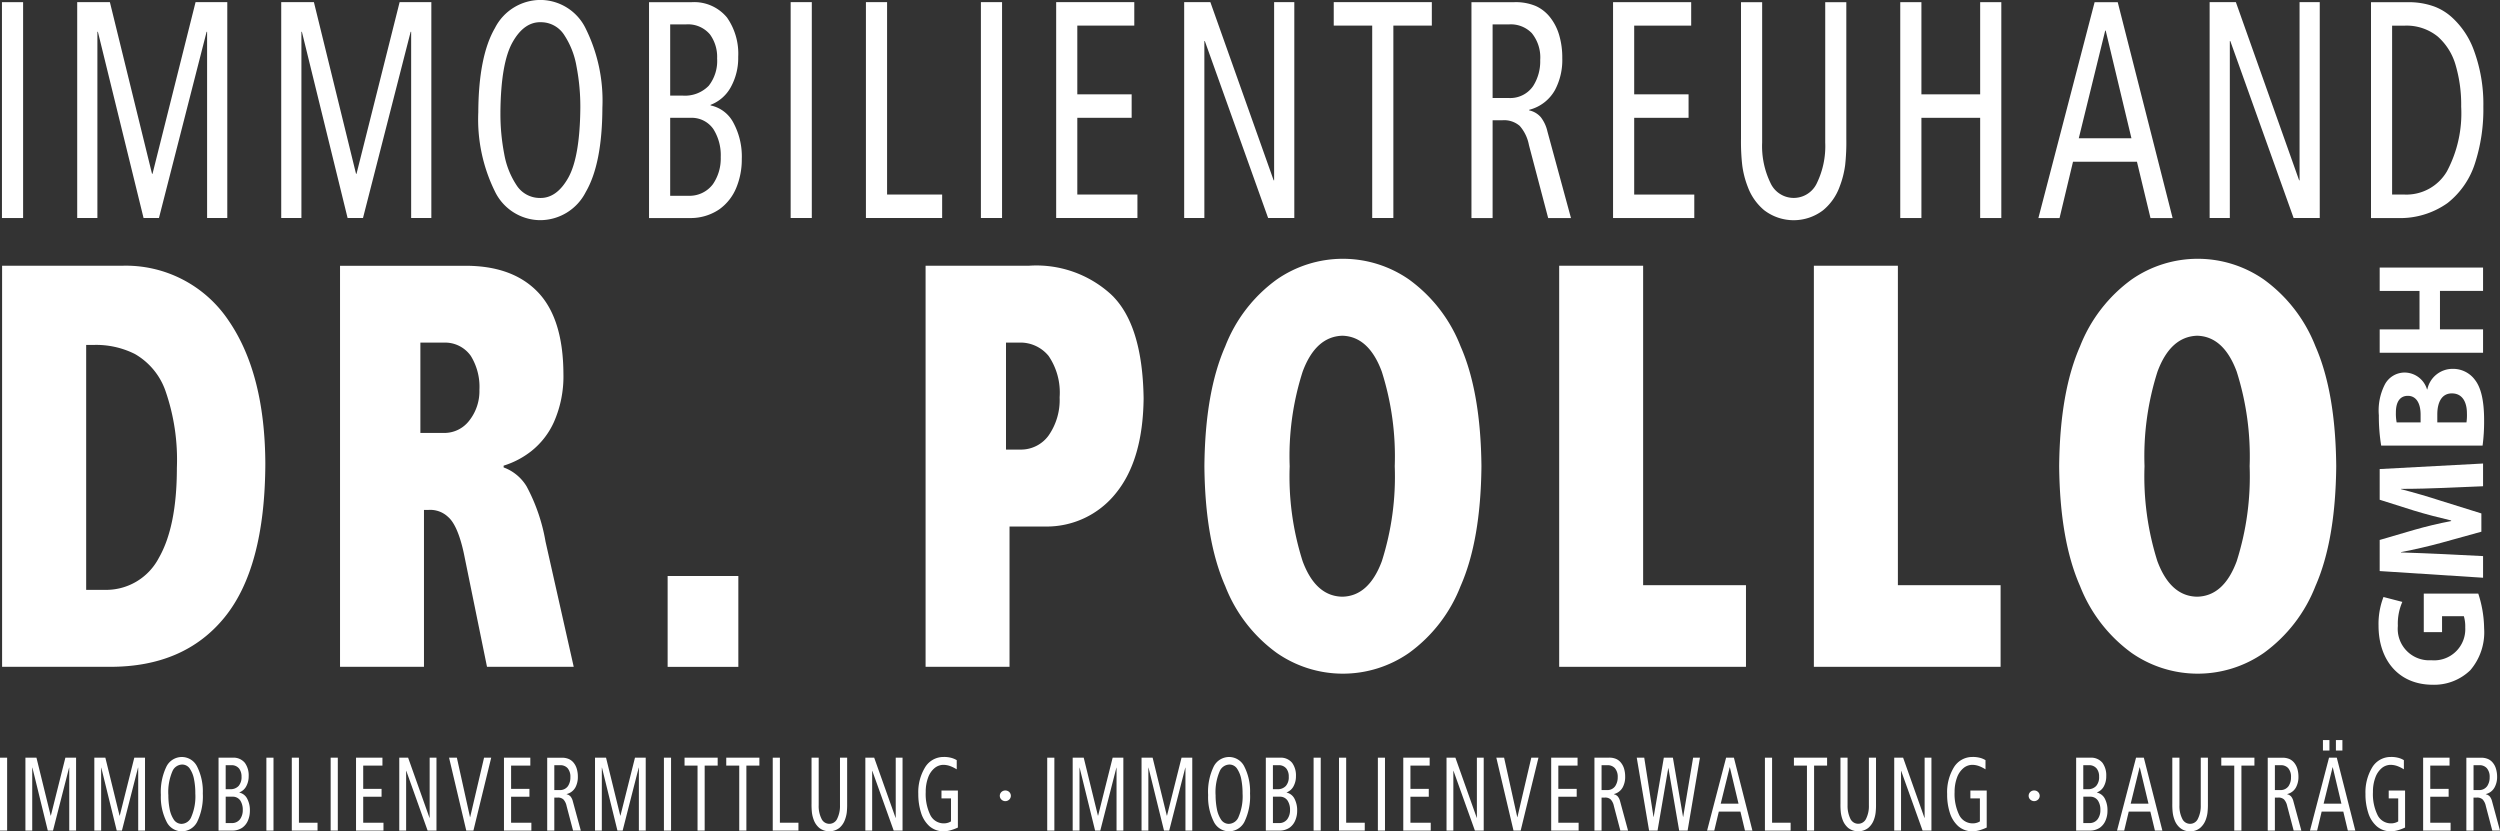 <svg xmlns="http://www.w3.org/2000/svg" width="260" height="86.457" viewBox="0 0 260 86.457">
  <rect x="0" y="0" width="260" height="86.457" fill="#333333" stroke="none"/>
  <g id="Gruppe_219" data-name="Gruppe 219" transform="translate(-24.431 -2.955)">
    <g id="Gruppe_1" data-name="Gruppe 1" transform="translate(24.634 2.955)">
      <path id="Pfad_1" data-name="Pfad 1" d="M24.5,25.482h2.2V3.032H24.5V25.482Z" transform="translate(-24.5 -2.807)" fill="#fff"/>
      <path id="Pfad_2" data-name="Pfad 2" d="M27.168,25.482h2.1V6.114h.052L34.07,25.482h1.6L40.626,6.114h.051V25.482h2.1V3.032h-3.3L35,20.883h-.05L30.568,3.032h-3.4V25.482Z" transform="translate(-19.342 -2.807)" fill="#fff"/>
      <path id="Pfad_3" data-name="Pfad 3" d="M34.4,25.482h2.1V6.114h.05l4.754,19.368h1.6L47.861,6.114h.052V25.482h2.1V3.032h-3.3L42.23,20.883h-.049L37.8,3.032H34.4V25.482Z" transform="translate(-5.356 -2.807)" fill="#fff"/>
      <path id="Pfad_4" data-name="Pfad 4" d="M41.388,14.63a16.933,16.933,0,0,0,1.722,8.222,5.272,5.272,0,0,0,4.632,3,5.327,5.327,0,0,0,4.823-2.928q1.707-2.931,1.728-8.75a16.886,16.886,0,0,0-1.719-8.217,5.264,5.264,0,0,0-4.632-3.007,5.326,5.326,0,0,0-4.826,2.928q-1.7,2.931-1.728,8.748Zm2.3,0q.048-5.122,1.261-7.278t2.992-2.086a2.868,2.868,0,0,1,2.364,1.3A8.549,8.549,0,0,1,51.6,9.852a22.049,22.049,0,0,1,.4,4.327q-.048,5.126-1.264,7.278c-.81,1.432-1.8,2.13-2.989,2.086a2.868,2.868,0,0,1-2.364-1.3,8.554,8.554,0,0,1-1.3-3.28,21.862,21.862,0,0,1-.393-4.33Z" transform="translate(8.152 -2.955)" fill="#fff" fill-rule="evenodd"/>
      <path id="Pfad_5" data-name="Pfad 5" d="M47.441,25.482h4.2a5.3,5.3,0,0,0,3.1-.9,5.148,5.148,0,0,0,1.781-2.265,7.658,7.658,0,0,0,.566-2.98,7.4,7.4,0,0,0-.909-3.834,3.484,3.484,0,0,0-2.338-1.734V13.71a4.039,4.039,0,0,0,2.092-1.819,6.273,6.273,0,0,0,.783-3.168,6.559,6.559,0,0,0-1.162-4.089,4.418,4.418,0,0,0-3.69-1.6H47.441v22.45Zm2.2-20.141h1.678A2.983,2.983,0,0,1,53.78,6.388a3.967,3.967,0,0,1,.742,2.5,4.181,4.181,0,0,1-.871,2.837,3.448,3.448,0,0,1-2.71,1.024h-1.3v-7.4Zm0,9.718h2.13a2.74,2.74,0,0,1,2.361,1.173,5.075,5.075,0,0,1,.766,2.913,4.708,4.708,0,0,1-.807,2.807,3.028,3.028,0,0,1-2.57,1.214h-1.88V15.059Z" transform="translate(19.855 -2.806)" fill="#fff" fill-rule="evenodd"/>
      <path id="Pfad_6" data-name="Pfad 6" d="M52.462,25.482h2.2V3.032h-2.2V25.482Z" transform="translate(29.563 -2.807)" fill="#fff"/>
      <path id="Pfad_7" data-name="Pfad 7" d="M55.131,25.482h7.925V23.042H57.329V3.032h-2.2V25.482Z" transform="translate(34.724 -2.807)" fill="#fff"/>
      <path id="Pfad_8" data-name="Pfad 8" d="M59.207,25.482h2.2V3.032h-2.2V25.482Z" transform="translate(42.604 -2.807)" fill="#fff"/>
      <path id="Pfad_9" data-name="Pfad 9" d="M61.876,25.482h8.451V23.042H64.074V15.059h5.652V12.618H64.074V5.472H70V3.032H61.876V25.482Z" transform="translate(47.763 -2.807)" fill="#fff"/>
      <path id="Pfad_10" data-name="Pfad 10" d="M66.414,25.482h2.1V7.08h.05l6.581,18.4h2.723V3.032h-2.1V21.559h-.049L69.139,3.032H66.414V25.482Z" transform="translate(56.537 -2.807)" fill="#fff"/>
      <path id="Pfad_11" data-name="Pfad 11" d="M75.717,25.482h2.2V5.472h4V3.032H71.716V5.472h4v20.01Z" transform="translate(66.79 -2.807)" fill="#fff"/>
      <path id="Pfad_12" data-name="Pfad 12" d="M76.6,25.482h2.2V15.314h1a2.478,2.478,0,0,1,1.822.587,4.2,4.2,0,0,1,.956,1.989l2,7.592H86.95L84.5,16.473a3.793,3.793,0,0,0-.686-1.478,2.215,2.215,0,0,0-1.212-.71v-.059a4.267,4.267,0,0,0,2.687-2.062,6.653,6.653,0,0,0,.757-3.312,8.214,8.214,0,0,0-.308-2.344,5.423,5.423,0,0,0-.986-1.936A3.991,3.991,0,0,0,83.307,3.44a5.368,5.368,0,0,0-2.235-.408H76.6v22.45ZM78.8,5.341h1.748a3.04,3.04,0,0,1,2.326.909,4,4,0,0,1,.877,2.793,4.775,4.775,0,0,1-.739,2.716A2.883,2.883,0,0,1,80.5,13H78.8V5.341Z" transform="translate(76.228 -2.806)" fill="#fff" fill-rule="evenodd"/>
      <path id="Pfad_13" data-name="Pfad 13" d="M81.619,25.482h8.448V23.042H83.817V15.059h5.655V12.618H83.817V5.472h5.927V3.032H81.619V25.482Z" transform="translate(85.936 -2.807)" fill="#fff"/>
      <path id="Pfad_14" data-name="Pfad 14" d="M97.111,3.032h-2.2v14.6a8.8,8.8,0,0,1-.857,4.195,2.655,2.655,0,0,1-4.84,0,8.764,8.764,0,0,1-.862-4.195V3.032h-2.2V17.218a21.861,21.861,0,0,0,.126,2.749,9.5,9.5,0,0,0,.578,2.27,5.756,5.756,0,0,0,1.707,2.432,5.044,5.044,0,0,0,6.131,0,5.687,5.687,0,0,0,1.71-2.432,9.8,9.8,0,0,0,.581-2.27,21.988,21.988,0,0,0,.12-2.749V3.032Z" transform="translate(94.709 -2.806)" fill="#fff"/>
      <path id="Pfad_15" data-name="Pfad 15" d="M91.8,25.482H94V15.059h6.11V25.482h2.2V3.032h-2.2v9.587H94V3.032H91.8V25.482Z" transform="translate(105.624 -2.807)" fill="#fff"/>
      <path id="Pfad_16" data-name="Pfad 16" d="M102.547,3.032,96.7,25.482h2.2l1.4-5.855h6.65l1.408,5.855h2.3L104.95,3.032ZM100.9,17.186l2.749-11.2h.05l2.678,11.2Z" transform="translate(115.09 -2.806)" fill="#fff" fill-rule="evenodd"/>
      <path id="Pfad_17" data-name="Pfad 17" d="M102.77,25.482h2.1V7.08h.051l6.583,18.4h2.718V3.032h-2.1V21.559h-.046L105.5,3.032H102.77V25.482Z" transform="translate(126.829 -2.807)" fill="#fff"/>
      <path id="Pfad_18" data-name="Pfad 18" d="M108.489,25.482h2.728a8.509,8.509,0,0,0,5.236-1.558,8.546,8.546,0,0,0,2.854-4.13,18.143,18.143,0,0,0,.871-5.893,16.088,16.088,0,0,0-1.038-6.008,8.574,8.574,0,0,0-2.2-3.256A5.728,5.728,0,0,0,115.116,3.5a7.685,7.685,0,0,0-2.822-.463h-3.8v22.45Zm2.2-20.009h1.32a5.138,5.138,0,0,1,3.435,1.141,6.264,6.264,0,0,1,1.866,3.016,14.582,14.582,0,0,1,.563,4.271,12.853,12.853,0,0,1-1.484,6.729,4.885,4.885,0,0,1-4.38,2.411h-1.32V5.473Z" transform="translate(137.887 -2.806)" fill="#fff" fill-rule="evenodd"/>
    </g>
    <path id="Pfad_19" data-name="Pfad 19" d="M24.508,54.089h11.15q7.753.031,11.963-5.125t4.256-15.973q-.035-9.447-3.863-14.972A12.851,12.851,0,0,0,37,12.376h-12.5V54.089Zm8.733-33.473h.7a8.969,8.969,0,0,1,4.374.942,7.132,7.132,0,0,1,3.156,3.778,21.806,21.806,0,0,1,1.206,8.073q0,6.094-1.883,9.366a6.181,6.181,0,0,1-5.65,3.309h-1.9V20.616Z" transform="translate(0.149 18.215)" fill="#fff" fill-rule="evenodd"/>
    <path id="Pfad_20" data-name="Pfad 20" d="M44.843,29.766V20.373h2.423a3.269,3.269,0,0,1,2.822,1.382,6.122,6.122,0,0,1,.895,3.526,4.951,4.951,0,0,1-1.1,3.256A3.254,3.254,0,0,1,47.4,29.766ZM51.772,54.09H60.79L57.856,41.056a18.85,18.85,0,0,0-1.968-5.735A4.676,4.676,0,0,0,53.5,33.353v-.185a8.925,8.925,0,0,0,2.866-1.5,8.1,8.1,0,0,0,2.367-3.039,11.755,11.755,0,0,0,.986-5.016q-.026-5.764-2.675-8.51t-7.589-2.722H36.486V54.09h8.73V37.771h.469a2.7,2.7,0,0,1,2.045.736c.648.56,1.2,1.8,1.625,3.743L51.772,54.09Z" transform="translate(23.308 18.215)" fill="#fff" fill-rule="evenodd"/>
    <path id="Pfad_21" data-name="Pfad 21" d="M48.1,32.825h7.354V23.377H48.1v9.448Z" transform="translate(45.765 39.485)" fill="#fff"/>
    <path id="Pfad_22" data-name="Pfad 22" d="M65.976,39.5H69.6A9.2,9.2,0,0,0,77.067,36q2.785-3.454,2.854-9.821-.11-7.762-3.42-10.848a11.511,11.511,0,0,0-8.475-2.954H57.246V54.093h8.73V39.5Zm-.367-8V20.376h1.3a3.778,3.778,0,0,1,3.133,1.388,6.762,6.762,0,0,1,1.144,4.295,6.455,6.455,0,0,1-1.15,3.981A3.546,3.546,0,0,1,67.143,31.5Z" transform="translate(63.446 18.212)" fill="#fff" fill-rule="evenodd"/>
    <path id="Pfad_23" data-name="Pfad 23" d="M67.131,33.7q.07,7.709,2.168,12.47a15.484,15.484,0,0,0,5.359,6.949,12.042,12.042,0,0,0,13.752,0,15.549,15.549,0,0,0,5.362-6.949q2.1-4.757,2.171-12.47-.075-7.709-2.171-12.473a15.539,15.539,0,0,0-5.362-6.946,12.056,12.056,0,0,0-13.752,0A15.474,15.474,0,0,0,69.3,21.231Q67.2,26,67.131,33.7ZM76,33.7a28.769,28.769,0,0,1,1.349-9.836c.9-2.429,2.279-3.679,4.139-3.734,1.825.056,3.195,1.305,4.092,3.734A29.088,29.088,0,0,1,86.926,33.7a29,29,0,0,1-1.341,9.877c-.9,2.417-2.268,3.649-4.092,3.693h-.047q-2.755-.066-4.1-3.693A29.012,29.012,0,0,1,76,33.7Z" transform="translate(82.558 17.741)" fill="#fff" fill-rule="evenodd"/>
    <path id="Pfad_24" data-name="Pfad 24" d="M79.709,54.089H99.135V45.6H88.44V12.376H79.709V54.089Z" transform="translate(106.877 18.215)" fill="#fff"/>
    <path id="Pfad_25" data-name="Pfad 25" d="M88.738,54.089h19.42V45.6H97.476V12.376H88.738V54.089Z" transform="translate(124.335 18.215)" fill="#fff"/>
    <path id="Pfad_26" data-name="Pfad 26" d="M97.435,33.7q.075,7.709,2.174,12.47a15.631,15.631,0,0,0,5.362,6.949,12.038,12.038,0,0,0,13.749,0,15.578,15.578,0,0,0,5.368-6.949q2.09-4.757,2.162-12.47-.07-7.709-2.162-12.473a15.568,15.568,0,0,0-5.368-6.946,12.051,12.051,0,0,0-13.749,0,15.621,15.621,0,0,0-5.362,6.946Q97.51,26,97.435,33.7Zm8.877,0a28.986,28.986,0,0,1,1.349-9.836c.9-2.429,2.279-3.679,4.139-3.734,1.833.056,3.2,1.305,4.1,3.734a29.152,29.152,0,0,1,1.344,9.836,29.066,29.066,0,0,1-1.344,9.877q-1.342,3.626-4.1,3.693h-.05c-1.836-.044-3.2-1.276-4.1-3.693a29.233,29.233,0,0,1-1.338-9.877Z" transform="translate(141.149 17.741)" fill="#fff" fill-rule="evenodd"/>
    <path id="Pfad_27" data-name="Pfad 27" d="M24.431,37.4h.742V29.817h-.742V37.4Z" transform="translate(0 51.937)" fill="#fff"/>
    <path id="Pfad_28" data-name="Pfad 28" d="M25.332,37.4h.708V30.857h.019l1.6,6.543H28.2l1.673-6.543h.017V37.4H30.6V29.817H29.487L27.976,35.85h-.017l-1.48-6.033H25.332V37.4Z" transform="translate(1.743 51.937)" fill="#fff"/>
    <path id="Pfad_29" data-name="Pfad 29" d="M27.775,37.4h.709V30.857H28.5L30.105,37.4h.54l1.674-6.543h.019V37.4h.708V29.817H31.932L30.419,35.85H30.4l-1.478-6.033H27.775V37.4Z" transform="translate(6.466 51.937)" fill="#fff"/>
    <path id="Pfad_30" data-name="Pfad 30" d="M30.134,33.736a5.685,5.685,0,0,0,.584,2.769,1.767,1.767,0,0,0,1.564,1.018,1.8,1.8,0,0,0,1.628-.986,6.089,6.089,0,0,0,.587-2.954,5.762,5.762,0,0,0-.584-2.775,1.773,1.773,0,0,0-1.564-1.015,1.794,1.794,0,0,0-1.631.986,6.056,6.056,0,0,0-.584,2.957Zm.777,0a5.454,5.454,0,0,1,.425-2.458,1.127,1.127,0,0,1,1.012-.7.948.948,0,0,1,.8.434,2.924,2.924,0,0,1,.437,1.109,7.274,7.274,0,0,1,.132,1.467,5.384,5.384,0,0,1-.425,2.452,1.122,1.122,0,0,1-1.009.707.966.966,0,0,1-.8-.437,2.973,2.973,0,0,1-.437-1.109,7.474,7.474,0,0,1-.132-1.461Z" transform="translate(11.027 51.89)" fill="#fff" fill-rule="evenodd"/>
    <path id="Pfad_31" data-name="Pfad 31" d="M32.179,37.4H33.6a1.813,1.813,0,0,0,1.047-.3,1.734,1.734,0,0,0,.6-.769,2.578,2.578,0,0,0,.191-1,2.536,2.536,0,0,0-.308-1.3,1.207,1.207,0,0,0-.789-.584v-.018a1.36,1.36,0,0,0,.707-.616,2.151,2.151,0,0,0,.264-1.071,2.2,2.2,0,0,0-.393-1.382,1.514,1.514,0,0,0-1.247-.543H32.179V37.4Zm.742-6.8h.563a.994.994,0,0,1,.836.352,1.359,1.359,0,0,1,.249.842,1.4,1.4,0,0,1-.293.953,1.125,1.125,0,0,1-.915.346h-.44V30.6Zm0,3.274h.719a.94.94,0,0,1,.8.4,1.744,1.744,0,0,1,.258.98,1.6,1.6,0,0,1-.273.95,1.035,1.035,0,0,1-.868.414h-.634V33.877Z" transform="translate(14.981 51.936)" fill="#fff" fill-rule="evenodd"/>
    <path id="Pfad_32" data-name="Pfad 32" d="M33.875,37.4h.74V29.817h-.74V37.4Z" transform="translate(18.26 51.937)" fill="#fff"/>
    <path id="Pfad_33" data-name="Pfad 33" d="M34.776,37.4h2.677v-.819H35.518V29.817h-.742V37.4Z" transform="translate(20.002 51.937)" fill="#fff"/>
    <path id="Pfad_34" data-name="Pfad 34" d="M36.152,37.4H36.9V29.817h-.744V37.4Z" transform="translate(22.663 51.937)" fill="#fff"/>
    <path id="Pfad_35" data-name="Pfad 35" d="M37.053,37.4h2.855v-.819H37.8v-2.7h1.909v-.822H37.8V30.64h2v-.822H37.053V37.4Z" transform="translate(24.405 51.937)" fill="#fff"/>
    <path id="Pfad_36" data-name="Pfad 36" d="M38.586,37.4H39.3V31.187h.016L41.534,37.4h.921V29.817h-.709v6.256h-.017l-2.223-6.256h-.92V37.4Z" transform="translate(27.369 51.937)" fill="#fff"/>
    <path id="Pfad_37" data-name="Pfad 37" d="M42.142,37.4h.742l1.851-7.583h-.743L42.546,36H42.53l-1.368-6.185h-.811l1.79,7.583Z" transform="translate(30.782 51.937)" fill="#fff"/>
    <path id="Pfad_38" data-name="Pfad 38" d="M42.3,37.4H45.15v-.819h-2.11v-2.7h1.908v-.822H43.041V30.64h2v-.822H42.3V37.4Z" transform="translate(34.544 51.937)" fill="#fff"/>
    <path id="Pfad_39" data-name="Pfad 39" d="M43.831,37.4h.739V33.968h.34a.814.814,0,0,1,.613.2,1.422,1.422,0,0,1,.323.669l.675,2.567h.807l-.83-3.042a1.294,1.294,0,0,0-.232-.5.756.756,0,0,0-.411-.238V33.6a1.422,1.422,0,0,0,.909-.692,2.287,2.287,0,0,0,.255-1.121,2.787,2.787,0,0,0-.106-.789,1.8,1.8,0,0,0-.331-.651,1.375,1.375,0,0,0-.49-.384,1.772,1.772,0,0,0-.754-.141H43.831V37.4Zm.739-6.8h.593a1,1,0,0,1,.786.305,1.362,1.362,0,0,1,.293.945,1.6,1.6,0,0,1-.249.918,1,1,0,0,1-.848.419H44.57V30.6Z" transform="translate(37.509 51.936)" fill="#fff" fill-rule="evenodd"/>
    <path id="Pfad_40" data-name="Pfad 40" d="M45.526,37.4h.709V30.857h.017L47.858,37.4H48.4l1.671-6.543h.017V37.4H50.8V29.817H49.683L48.171,35.85h-.018l-1.48-6.033H45.526V37.4Z" transform="translate(40.786 51.937)" fill="#fff"/>
    <path id="Pfad_41" data-name="Pfad 41" d="M47.969,37.4h.742V29.817h-.742V37.4Z" transform="translate(45.51 51.937)" fill="#fff"/>
    <path id="Pfad_42" data-name="Pfad 42" d="M50.051,37.4h.742V30.64h1.352v-.822H48.7v.822h1.351V37.4Z" transform="translate(46.924 51.937)" fill="#fff"/>
    <path id="Pfad_43" data-name="Pfad 43" d="M51.53,37.4h.743V30.64h1.352v-.822H50.179v.822H51.53V37.4Z" transform="translate(49.782 51.937)" fill="#fff"/>
    <path id="Pfad_44" data-name="Pfad 44" d="M51.827,37.4H54.5v-.819H52.571V29.817h-.744V37.4Z" transform="translate(52.969 51.937)" fill="#fff"/>
    <path id="Pfad_45" data-name="Pfad 45" d="M56.9,29.817h-.742v4.937a2.965,2.965,0,0,1-.29,1.411.894.894,0,0,1-1.634,0,2.931,2.931,0,0,1-.29-1.411V29.817H53.2v4.79a7.772,7.772,0,0,0,.041.933,3.372,3.372,0,0,0,.194.766,2.009,2.009,0,0,0,.578.824,1.726,1.726,0,0,0,2.074,0,2,2,0,0,0,.575-.824,3.382,3.382,0,0,0,.2-.766,7.771,7.771,0,0,0,.041-.933v-4.79Z" transform="translate(55.631 51.936)" fill="#fff"/>
    <path id="Pfad_46" data-name="Pfad 46" d="M55.11,37.4h.709V31.187h.016L58.058,37.4h.921V29.817H58.27v6.256h-.017L56.03,29.817H55.11V37.4Z" transform="translate(59.317 51.937)" fill="#fff"/>
    <path id="Pfad_47" data-name="Pfad 47" d="M61.1,33.279H59.4V34.1h.989v2.391a1.205,1.205,0,0,1-.352.153,1.377,1.377,0,0,1-.384.053,1.548,1.548,0,0,1-1.426-.892,4.973,4.973,0,0,1-.466-2.358,4.226,4.226,0,0,1,.264-1.555,2.255,2.255,0,0,1,.672-.956,1.469,1.469,0,0,1,.906-.326,2.16,2.16,0,0,1,.683.123,3.837,3.837,0,0,1,.7.346v-.956a2.214,2.214,0,0,0-.654-.261,2.87,2.87,0,0,0-.733-.07,2.231,2.231,0,0,0-1.88,1.038,4.974,4.974,0,0,0-.73,2.81,6.35,6.35,0,0,0,.276,1.921,3.116,3.116,0,0,0,.86,1.411,2.2,2.2,0,0,0,1.52.549,2.756,2.756,0,0,0,.795-.135,4.836,4.836,0,0,0,.666-.255V33.279Z" transform="translate(62.945 51.888)" fill="#fff" fill-rule="evenodd"/>
    <path id="Pfad_48" data-name="Pfad 48" d="M59.877,31.535a.539.539,0,0,0,.17.39.581.581,0,0,0,.81,0,.539.539,0,0,0,.17-.39.552.552,0,0,0-.17-.4.6.6,0,0,0-.81,0,.552.552,0,0,0-.17.4Z" transform="translate(68.533 54.186)" fill="#fff"/>
    <path id="Pfad_49" data-name="Pfad 49" d="M61.559,37.4H62.3V29.817h-.743V37.4Z" transform="translate(71.785 51.937)" fill="#fff"/>
    <path id="Pfad_50" data-name="Pfad 50" d="M62.461,37.4h.708V30.857h.016L64.792,37.4h.54l1.674-6.543h.016V37.4h.708V29.817H66.618L65.105,35.85h-.018l-1.478-6.033H62.461V37.4Z" transform="translate(73.529 51.937)" fill="#fff"/>
    <path id="Pfad_51" data-name="Pfad 51" d="M64.9,37.4h.708V30.857h.017L67.236,37.4h.54l1.673-6.543h.017V37.4h.709V29.817H69.059L67.547,35.85h-.017l-1.478-6.033H64.9V37.4Z" transform="translate(78.252 51.937)" fill="#fff"/>
    <path id="Pfad_52" data-name="Pfad 52" d="M67.263,33.736a5.721,5.721,0,0,0,.581,2.769,1.772,1.772,0,0,0,1.566,1.018,1.809,1.809,0,0,0,1.628-.986,6.059,6.059,0,0,0,.584-2.954,5.661,5.661,0,0,0-.584-2.775,1.769,1.769,0,0,0-1.561-1.015,1.794,1.794,0,0,0-1.631.986,6.057,6.057,0,0,0-.584,2.957Zm.774,0a5.487,5.487,0,0,1,.428-2.458,1.127,1.127,0,0,1,1.012-.7.948.948,0,0,1,.8.434,2.973,2.973,0,0,1,.437,1.109,7.725,7.725,0,0,1,.132,1.467,5.425,5.425,0,0,1-.425,2.452,1.122,1.122,0,0,1-1.009.707.963.963,0,0,1-.8-.437,3.023,3.023,0,0,1-.437-1.109,7.471,7.471,0,0,1-.135-1.461Z" transform="translate(82.813 51.89)" fill="#fff" fill-rule="evenodd"/>
    <path id="Pfad_53" data-name="Pfad 53" d="M69.308,37.4h1.417a1.823,1.823,0,0,0,1.05-.3,1.728,1.728,0,0,0,.6-.769,2.528,2.528,0,0,0,.194-1,2.566,2.566,0,0,0-.308-1.3,1.213,1.213,0,0,0-.789-.584v-.018a1.36,1.36,0,0,0,.707-.616,2.151,2.151,0,0,0,.264-1.071,2.219,2.219,0,0,0-.393-1.382,1.513,1.513,0,0,0-1.25-.543h-1.49V37.4Zm.739-6.8h.569a.985.985,0,0,1,.83.352,1.322,1.322,0,0,1,.249.842,1.375,1.375,0,0,1-.293.953,1.125,1.125,0,0,1-.915.346h-.44V30.6Zm0,3.274h.719a.936.936,0,0,1,.8.4,1.721,1.721,0,0,1,.261.98,1.581,1.581,0,0,1-.276.95,1.02,1.02,0,0,1-.868.414h-.634V33.877Z" transform="translate(86.767 51.936)" fill="#fff" fill-rule="evenodd"/>
    <path id="Pfad_54" data-name="Pfad 54" d="M71,37.4h.741V29.817H71V37.4Z" transform="translate(90.045 51.937)" fill="#fff"/>
    <path id="Pfad_55" data-name="Pfad 55" d="M71.9,37.4h2.679v-.819H72.646V29.817H71.9V37.4Z" transform="translate(91.787 51.937)" fill="#fff"/>
    <path id="Pfad_56" data-name="Pfad 56" d="M73.281,37.4h.739V29.817h-.739V37.4Z" transform="translate(94.449 51.937)" fill="#fff"/>
    <path id="Pfad_57" data-name="Pfad 57" d="M74.182,37.4h2.856v-.819H74.926v-2.7h1.908v-.822H74.926V30.64h2v-.822H74.182V37.4Z" transform="translate(96.19 51.937)" fill="#fff"/>
    <path id="Pfad_58" data-name="Pfad 58" d="M75.715,37.4h.71V31.187h.017L78.666,37.4h.917V29.817h-.71v6.256h-.014l-2.22-6.256h-.923V37.4Z" transform="translate(99.154 51.937)" fill="#fff"/>
    <path id="Pfad_59" data-name="Pfad 59" d="M79.268,37.4h.745l1.85-7.583h-.745L79.675,36h-.017l-1.369-6.185h-.808L79.268,37.4Z" transform="translate(102.568 51.937)" fill="#fff"/>
    <path id="Pfad_60" data-name="Pfad 60" d="M79.426,37.4h2.853v-.819H80.168v-2.7h1.911v-.822H80.168V30.64h2v-.822H79.426V37.4Z" transform="translate(106.329 51.937)" fill="#fff"/>
    <path id="Pfad_61" data-name="Pfad 61" d="M80.959,37.4H81.7V33.968h.337a.824.824,0,0,1,.619.2,1.422,1.422,0,0,1,.323.669l.675,2.567h.8l-.824-3.042a1.3,1.3,0,0,0-.235-.5.747.747,0,0,0-.408-.238V33.6A1.422,1.422,0,0,0,83.9,32.9a2.286,2.286,0,0,0,.255-1.121,2.9,2.9,0,0,0-.106-.789,1.806,1.806,0,0,0-.334-.651,1.316,1.316,0,0,0-.487-.384,1.772,1.772,0,0,0-.754-.141H80.959V37.4Zm.739-6.8h.593a1,1,0,0,1,.789.305,1.362,1.362,0,0,1,.3.945,1.652,1.652,0,0,1-.255.918.982.982,0,0,1-.845.419H81.7V30.6Z" transform="translate(109.294 51.936)" fill="#fff" fill-rule="evenodd"/>
    <path id="Pfad_62" data-name="Pfad 62" d="M83.742,37.4h.879l1.114-6.494h.017L86.871,37.4h.877l1.283-7.583h-.71l-1.031,6.153h-.017l-1.054-6.153h-.945l-1.054,6.153H84.2l-.962-6.153h-.779L83.742,37.4Z" transform="translate(112.194 51.937)" fill="#fff"/>
    <path id="Pfad_63" data-name="Pfad 63" d="M86.93,29.817,84.953,37.4H85.7l.472-1.977h2.247L88.89,37.4h.777L87.74,29.817ZM86.37,34.6l.933-3.784h.018l.9,3.784Z" transform="translate(117.016 51.936)" fill="#fff" fill-rule="evenodd"/>
    <path id="Pfad_64" data-name="Pfad 64" d="M87,37.4h2.673v-.819H87.744V29.817H87V37.4Z" transform="translate(120.983 51.937)" fill="#fff"/>
    <path id="Pfad_65" data-name="Pfad 65" d="M89.386,37.4h.742V30.64H91.48v-.822H88.031v.822h1.355V37.4Z" transform="translate(122.968 51.937)" fill="#fff"/>
    <path id="Pfad_66" data-name="Pfad 66" d="M93.377,29.817h-.739v4.937a2.93,2.93,0,0,1-.29,1.411.9.9,0,0,1-1.637,0,3.074,3.074,0,0,1-.29-1.411V29.817h-.739v4.79a7.2,7.2,0,0,0,.041.933,3.372,3.372,0,0,0,.194.766,2.009,2.009,0,0,0,.578.824,1.722,1.722,0,0,0,2.071,0,2.016,2.016,0,0,0,.581-.824,3.08,3.08,0,0,0,.191-.766,7.2,7.2,0,0,0,.041-.933v-4.79Z" transform="translate(126.157 51.936)" fill="#fff"/>
    <path id="Pfad_67" data-name="Pfad 67" d="M91.587,37.4h.71V31.187h.014L94.538,37.4h.92V29.817h-.708v6.256h-.02l-2.217-6.256h-.925V37.4Z" transform="translate(129.842 51.937)" fill="#fff"/>
    <path id="Pfad_68" data-name="Pfad 68" d="M97.578,33.279h-1.7V34.1h.989v2.391a1.222,1.222,0,0,1-.349.153,1.407,1.407,0,0,1-.384.053,1.547,1.547,0,0,1-1.429-.892,4.97,4.97,0,0,1-.469-2.358,4.284,4.284,0,0,1,.267-1.555,2.255,2.255,0,0,1,.672-.956,1.454,1.454,0,0,1,.9-.326,2.163,2.163,0,0,1,.686.123,3.61,3.61,0,0,1,.689.346v-.956a2.106,2.106,0,0,0-.651-.261,2.847,2.847,0,0,0-.73-.07,2.24,2.24,0,0,0-1.883,1.038,4.976,4.976,0,0,0-.725,2.81,6.174,6.174,0,0,0,.27,1.921,3.125,3.125,0,0,0,.865,1.411,2.183,2.183,0,0,0,1.517.549,2.793,2.793,0,0,0,.8-.135,4.933,4.933,0,0,0,.663-.255V33.279Z" transform="translate(133.473 51.888)" fill="#fff" fill-rule="evenodd"/>
    <path id="Pfad_69" data-name="Pfad 69" d="M96.353,31.535a.539.539,0,0,0,.17.39.608.608,0,0,0,.408.164.6.6,0,0,0,.4-.164.542.542,0,0,0,.173-.39.555.555,0,0,0-.173-.4.57.57,0,0,0-.4-.158.577.577,0,0,0-.408.158.552.552,0,0,0-.17.4Z" transform="translate(139.057 54.186)" fill="#fff"/>
    <path id="Pfad_70" data-name="Pfad 70" d="M98.037,37.4h1.42a1.82,1.82,0,0,0,1.047-.3,1.749,1.749,0,0,0,.6-.769,2.526,2.526,0,0,0,.191-1,2.568,2.568,0,0,0-.3-1.3,1.224,1.224,0,0,0-.795-.584v-.018a1.355,1.355,0,0,0,.71-.616,2.15,2.15,0,0,0,.258-1.071,2.217,2.217,0,0,0-.387-1.382,1.515,1.515,0,0,0-1.247-.543H98.037V37.4Zm.742-6.8h.56a.994.994,0,0,1,.836.352,1.305,1.305,0,0,1,.249.842,1.375,1.375,0,0,1-.293.953,1.114,1.114,0,0,1-.912.346h-.44V30.6Zm0,3.274H99.5a.947.947,0,0,1,.8.4,1.721,1.721,0,0,1,.258.98,1.562,1.562,0,0,1-.276.95,1.022,1.022,0,0,1-.865.414h-.634V33.877Z" transform="translate(142.313 51.936)" fill="#fff" fill-rule="evenodd"/>
    <path id="Pfad_71" data-name="Pfad 71" d="M101.464,29.817,99.487,37.4h.745l.472-1.977h2.247l.475,1.977h.777l-1.93-7.583Zm-.557,4.784.927-3.784h.018l.906,3.784Z" transform="translate(145.116 51.936)" fill="#fff" fill-rule="evenodd"/>
    <path id="Pfad_72" data-name="Pfad 72" d="M105.148,29.817h-.742v4.937a3,3,0,0,1-.293,1.411.894.894,0,0,1-1.634,0,2.9,2.9,0,0,1-.29-1.411V29.817h-.742v4.79a7.145,7.145,0,0,0,.044.933,3.225,3.225,0,0,0,.194.766,1.912,1.912,0,0,0,.581.824,1.57,1.57,0,0,0,1.033.346,1.589,1.589,0,0,0,1.035-.346,2.037,2.037,0,0,0,.578-.824,3.224,3.224,0,0,0,.194-.766,7.7,7.7,0,0,0,.044-.933v-4.79Z" transform="translate(148.904 51.936)" fill="#fff"/>
    <path id="Pfad_73" data-name="Pfad 73" d="M104.532,37.4h.745V30.64h1.352v-.822h-3.446v.822h1.349V37.4Z" transform="translate(152.262 51.937)" fill="#fff"/>
    <path id="Pfad_74" data-name="Pfad 74" d="M104.831,37.4h.739V33.968h.34a.821.821,0,0,1,.616.2,1.45,1.45,0,0,1,.323.669l.675,2.567h.8l-.827-3.042a1.253,1.253,0,0,0-.232-.5.754.754,0,0,0-.414-.238V33.6a1.406,1.406,0,0,0,.912-.692,2.288,2.288,0,0,0,.258-1.121,3.016,3.016,0,0,0-.106-.789,1.853,1.853,0,0,0-.334-.651,1.39,1.39,0,0,0-.487-.384,1.8,1.8,0,0,0-.757-.141h-1.511V37.4Zm.739-6.8h.6a1,1,0,0,1,.783.305,1.348,1.348,0,0,1,.293.945,1.624,1.624,0,0,1-.249.918,1,1,0,0,1-.851.419h-.575V30.6Z" transform="translate(155.449 51.936)" fill="#fff" fill-rule="evenodd"/>
    <path id="Pfad_75" data-name="Pfad 75" d="M107.674,30.278h.675V29.193h-.675v1.085Zm1.349,0h.675V29.193h-.675v1.085Zm-.716.745-1.98,7.583h.742l.472-1.977h2.25l.472,1.977h.777l-1.927-7.583Zm-.563,4.784.933-3.784h.018l.9,3.784Z" transform="translate(158.343 50.729)" fill="#fff" fill-rule="evenodd"/>
    <path id="Pfad_76" data-name="Pfad 76" d="M112.411,33.279h-1.7V34.1h.989v2.391a1.205,1.205,0,0,1-.352.153,1.377,1.377,0,0,1-.384.053,1.542,1.542,0,0,1-1.426-.892,4.937,4.937,0,0,1-.466-2.358,4.166,4.166,0,0,1,.264-1.555,2.277,2.277,0,0,1,.669-.956,1.469,1.469,0,0,1,.906-.326,2.192,2.192,0,0,1,.686.123,3.633,3.633,0,0,1,.692.346v-.956a2.166,2.166,0,0,0-.651-.261,2.87,2.87,0,0,0-.733-.07,2.236,2.236,0,0,0-1.883,1.038,5.022,5.022,0,0,0-.728,2.81,6.172,6.172,0,0,0,.276,1.921,3.075,3.075,0,0,0,.865,1.411,2.165,2.165,0,0,0,1.514.549,2.792,2.792,0,0,0,.8-.135,4.933,4.933,0,0,0,.663-.255V33.279Z" transform="translate(162.146 51.888)" fill="#fff" fill-rule="evenodd"/>
    <path id="Pfad_77" data-name="Pfad 77" d="M110.339,37.4h2.856v-.819h-2.114v-2.7h1.911v-.822h-1.911V30.64h2.005v-.822h-2.747V37.4Z" transform="translate(166.098 51.937)" fill="#fff"/>
    <path id="Pfad_78" data-name="Pfad 78" d="M111.872,37.4h.742V33.968h.34a.83.83,0,0,1,.616.2,1.45,1.45,0,0,1,.323.669l.675,2.567h.8l-.824-3.042a1.294,1.294,0,0,0-.232-.5.764.764,0,0,0-.414-.238V33.6a1.387,1.387,0,0,0,.906-.692,2.229,2.229,0,0,0,.264-1.121,2.789,2.789,0,0,0-.111-.789,1.713,1.713,0,0,0-.332-.651,1.326,1.326,0,0,0-.49-.384,1.758,1.758,0,0,0-.751-.141h-1.514V37.4Zm.742-6.8h.593a1,1,0,0,1,.786.305,1.348,1.348,0,0,1,.3.945,1.6,1.6,0,0,1-.252.918,1,1,0,0,1-.851.419h-.572V30.6Z" transform="translate(169.062 51.936)" fill="#fff" fill-rule="evenodd"/>
    <g id="Gruppe_2" data-name="Gruppe 2" transform="translate(271.799 30.782)">
      <path id="Pfad_79" data-name="Pfad 79" d="M119.131,24a12.01,12.01,0,0,1,.607,3.591,6.066,6.066,0,0,1-1.434,4.371,5.4,5.4,0,0,1-3.928,1.514c-3.573-.012-5.618-2.617-5.618-6.14a7.814,7.814,0,0,1,.513-2.986l1.962.51a5.594,5.594,0,0,0-.466,2.493,3.271,3.271,0,0,0,3.482,3.573,3.237,3.237,0,0,0,3.526-3.4,3.755,3.755,0,0,0-.144-1.179h-2.268v1.66h-1.9V24Z" transform="translate(-108.758 9.911)" fill="#fff"/>
      <path id="Pfad_80" data-name="Pfad 80" d="M115.431,21.925c-1.291.05-2.84.1-4.418.1v.029c1.37.355,2.9.8,4.163,1.214l4.2,1.311v1.9l-4.151,1.15c-1.276.352-2.793.7-4.209.974v.032c1.452.047,3.109.111,4.45.176l4.086.205v2.25L108.8,30.573V27.338l3.6-1.053c1.229-.352,2.57-.675,3.831-.912v-.062c-1.244-.29-2.646-.654-3.857-1.024L108.8,23.155V19.963l10.751-.575v2.364Z" transform="translate(-108.681 0.991)" fill="#fff"/>
      <path id="Pfad_81" data-name="Pfad 81" d="M109.012,24.011a18.711,18.711,0,0,1-.243-3.145,5.941,5.941,0,0,1,.607-3.177,2.331,2.331,0,0,1,2.124-1.273,2.445,2.445,0,0,1,2.279,1.754h.032a2.679,2.679,0,0,1,2.649-2.138,2.819,2.819,0,0,1,2.282,1.118c.622.78.974,2.089.974,4.23a18.959,18.959,0,0,1-.158,2.631Zm4.1-2.411v-.8c0-1.294-.528-1.962-1.323-1.962-.818,0-1.247.625-1.247,1.725a4.778,4.778,0,0,0,.079,1.036Zm4.77,0a5.251,5.251,0,0,0,.047-.945c0-1.1-.425-2.071-1.566-2.071-1.082,0-1.514.974-1.514,2.188V21.6Z" transform="translate(-108.737 -5.498)" fill="#fff"/>
      <path id="Pfad_82" data-name="Pfad 82" d="M108.8,18.871h4.142v-4H108.8V12.441h10.751v2.426h-4.482v4h4.482V21.3H108.8Z" transform="translate(-108.681 -12.441)" fill="#fff"/>
    </g>
  </g>
</svg>
